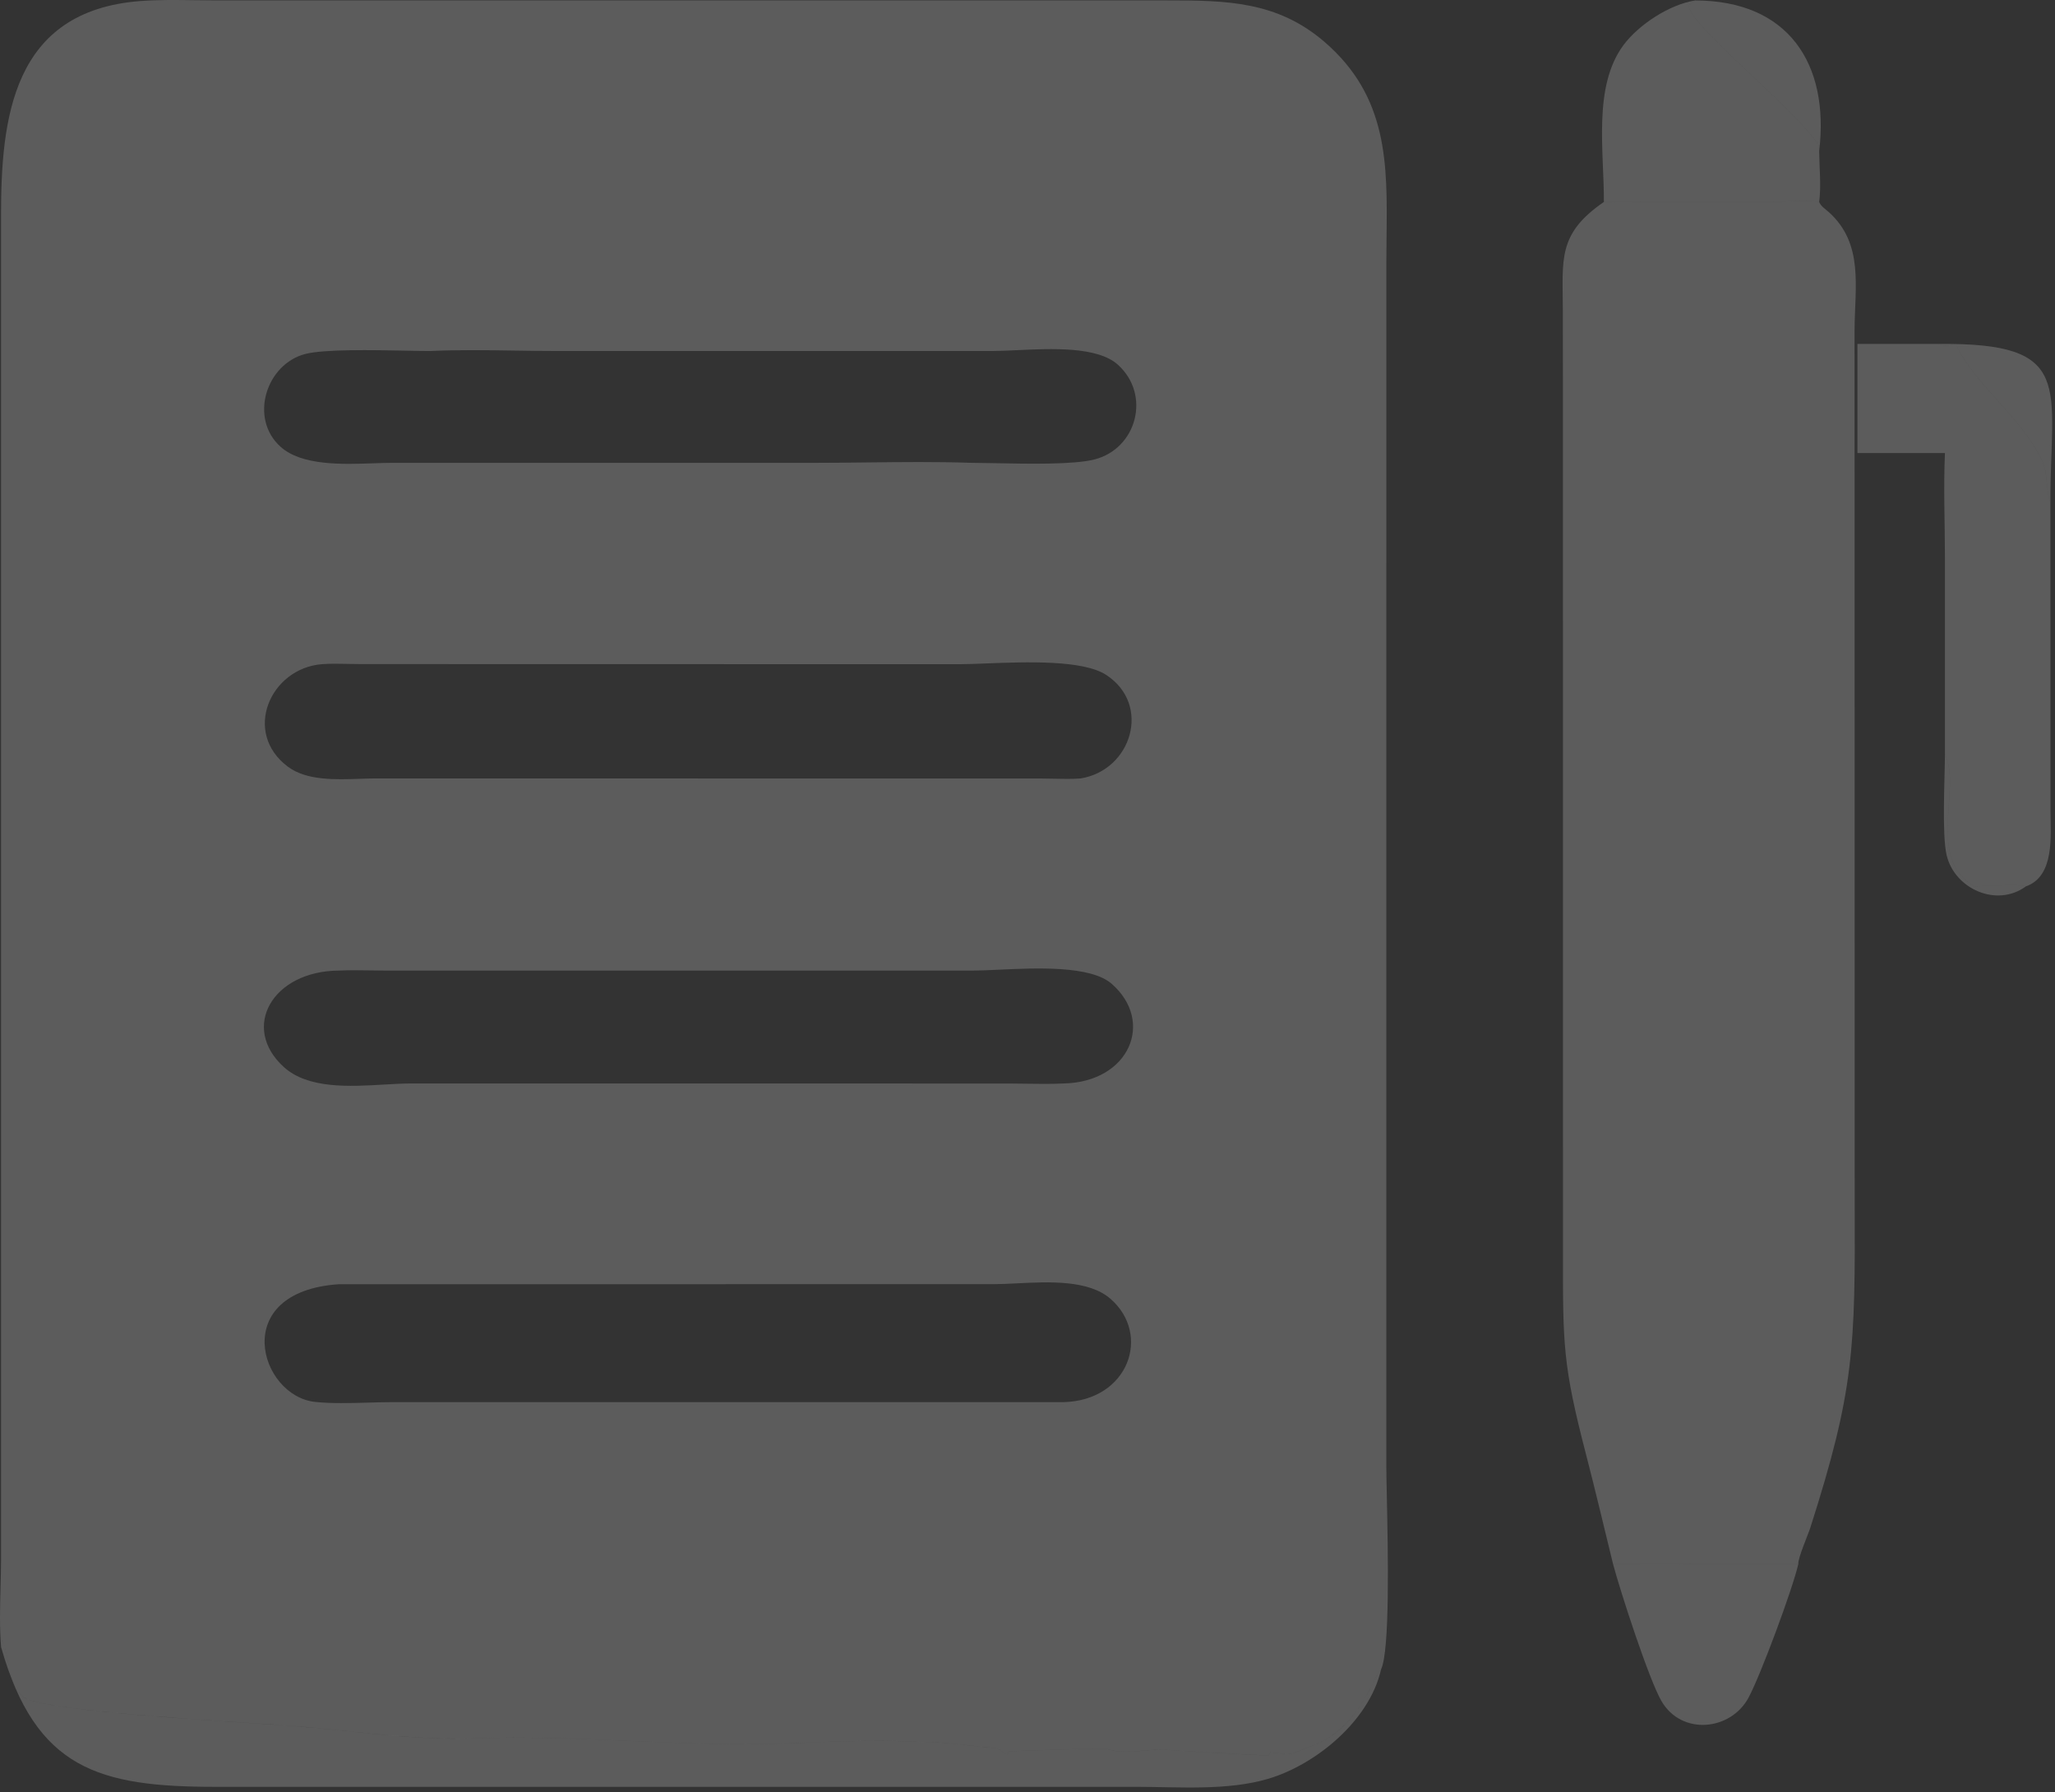 <svg width="86" height="75" viewBox="0 0 86 75" fill="none" xmlns="http://www.w3.org/2000/svg">
<rect x="0" y="0" width="86" height="75" fill="#333333" stroke="none"/>
<path d="M81.394 31.558C82.112 32.986 80.581 35.919 82.63 37.093C83.025 37.091 84.519 36.983 84.783 37.093C83.559 37.989 81.804 37.201 81.466 35.794C81.262 34.942 81.39 32.584 81.394 31.558Z" fill="white" fill-opacity="0.2"/>
<path d="M81.129 14.394C86.885 14.33 85.796 16.187 85.808 21.036C85.589 20.451 85.734 19.84 85.447 19.25C84.548 17.403 82.639 16.113 81.847 14.394C81.603 14.444 81.357 14.523 81.129 14.394Z" fill="white" fill-opacity="0.2"/>
<path d="M70.941 0.019C74.828 0.021 76.57 2.657 76.131 6.326C76.123 6.186 76.124 6.06 76.056 5.933L76.063 6.015C75.155 4.591 70.501 0.874 70.685 0.214C70.782 0.159 70.862 0.095 70.941 0.019Z" fill="white" fill-opacity="0.2"/>
<path d="M70.709 65.448C72.225 65.464 73.743 65.45 75.259 65.448C75.015 66.516 73.685 70.086 73.181 71.033C72.435 72.433 70.376 72.638 69.532 71.189C69.006 70.284 67.816 66.62 67.504 65.448C68.571 65.447 69.643 65.481 70.709 65.448Z" fill="white" fill-opacity="0.2"/>
<path d="M67.12 8.452C67.136 6.375 66.649 3.634 67.938 1.892C68.579 1.027 69.868 0.187 70.941 0.019C70.862 0.095 70.782 0.159 70.685 0.214C70.501 0.874 75.155 4.591 76.063 6.015L76.056 5.933C76.124 6.06 76.123 6.186 76.131 6.326C76.138 7.011 76.219 7.777 76.131 8.452C75.55 8.352 74.739 8.449 74.128 8.449L69.218 8.452C68.527 8.449 67.809 8.406 67.12 8.452Z" fill="white" fill-opacity="0.2"/>
<path d="M77.732 14.394L81.129 14.394C81.357 14.523 81.603 14.444 81.847 14.394C82.639 16.113 84.548 17.403 85.447 19.25C85.734 19.84 85.589 20.451 85.808 21.036L85.812 33.94C85.814 34.939 86.001 36.667 84.783 37.093C84.519 36.983 83.025 37.091 82.63 37.093C80.581 35.919 82.112 32.986 81.394 31.558L81.394 23.374C81.394 21.907 81.329 20.422 81.394 18.958H77.732V14.394Z" fill="white" fill-opacity="0.2"/>
<path d="M0.045 68.927L0.098 68.615C0.399 69.334 0.328 70.552 1.008 71.033C1.862 71.637 9.949 72.054 12.165 72.221C14.898 72.427 17.102 72.838 19.882 72.745C24.279 72.595 28.648 73.13 33.046 72.954C35.037 72.873 36.993 72.781 38.991 72.925C39.083 72.86 41.252 73.126 41.688 73.164C41.873 73.18 42.053 73.444 42.156 73.406L42.225 73.289C42.861 73.264 46.172 73.141 46.334 73.196C47.08 73.452 48.018 73.171 48.791 73.226C50.247 73.33 51.635 73.391 53.093 73.47L53.158 73.332C54.276 73.465 53.827 73.453 54.956 73.041C56.962 72.309 57.566 69.916 57.796 69.86C57.319 72.001 55.07 73.851 53.065 74.442C51.36 74.944 49.353 74.778 47.589 74.776L9 74.776C4.155 74.774 1.495 74.041 0.045 68.927Z" fill="white" fill-opacity="0.2"/>
<path d="M67.12 8.452C67.809 8.406 68.527 8.449 69.218 8.452L74.128 8.449C74.739 8.449 75.55 8.352 76.131 8.452C76.207 8.641 76.388 8.744 76.533 8.875C78.013 10.207 77.618 12.018 77.612 13.821L77.617 50.27C77.643 56.43 77.602 58.17 75.763 63.925C75.674 64.206 75.231 65.225 75.259 65.448C73.743 65.45 72.225 65.464 70.709 65.448C69.643 65.481 68.571 65.447 67.504 65.448C67.13 63.927 66.773 62.401 66.379 60.885C65.398 57.109 65.406 56.277 65.409 52.363L65.408 17.211L65.403 12.976C65.401 10.867 65.165 9.795 67.12 8.452Z" fill="white" fill-opacity="0.2"/>
<path fill-rule="evenodd" clip-rule="evenodd" d="M0.045 68.927C-0.022 68.102 -9.55462e-05 67.276 0.022 66.449C0.033 66.047 0.043 65.644 0.044 65.241L0.043 9.055C0.042 4.95 0.509 0.449 5.881 0.043C6.619 -0.013 7.376 -0.002 8.126 0.008C8.411 0.012 8.696 0.016 8.978 0.016L48.84 0.017C51.305 0.017 53.446 0.04 55.436 1.759C58.094 4.056 58.062 6.862 58.026 9.952C58.022 10.28 58.018 10.61 58.018 10.943L58.017 61.383C58.017 61.646 58.026 62.09 58.038 62.641C58.086 64.93 58.172 69.076 57.796 69.86C57.736 69.875 57.652 70.046 57.524 70.305C57.159 71.045 56.442 72.499 54.956 73.041C54.673 73.144 54.489 73.222 54.355 73.279C54.211 73.34 54.125 73.377 54.034 73.395C53.895 73.422 53.748 73.404 53.374 73.358C53.309 73.35 53.237 73.341 53.158 73.332L53.093 73.47C52.709 73.449 52.329 73.429 51.951 73.41L51.949 73.41C50.896 73.356 49.862 73.302 48.791 73.226C48.496 73.205 48.176 73.233 47.852 73.261C47.329 73.307 46.795 73.354 46.334 73.196C46.172 73.141 42.861 73.264 42.225 73.289L42.156 73.406C42.105 73.425 42.036 73.371 41.957 73.309C41.875 73.245 41.782 73.172 41.688 73.164C41.571 73.154 41.331 73.128 41.039 73.095C40.24 73.007 39.059 72.877 38.991 72.925C37.103 72.789 35.253 72.864 33.376 72.94L33.046 72.954C30.804 73.044 28.569 72.949 26.334 72.854C24.186 72.763 22.037 72.671 19.882 72.745C17.98 72.809 16.349 72.636 14.633 72.455C13.84 72.371 13.029 72.286 12.165 72.221C11.792 72.192 11.254 72.157 10.612 72.115C7.435 71.908 1.718 71.535 1.008 71.033C0.562 70.717 0.439 70.085 0.322 69.484C0.261 69.169 0.201 68.862 0.098 68.615L0.045 68.927ZM21.509 14.671C22.088 14.68 22.666 14.689 23.241 14.689L41.572 14.688C41.847 14.688 42.181 14.672 42.546 14.655C43.987 14.585 45.929 14.491 46.783 15.263C48.18 16.525 47.57 18.775 45.806 19.226C44.934 19.45 43.031 19.411 41.63 19.383C41.249 19.376 40.905 19.369 40.629 19.368C39.193 19.319 37.746 19.335 36.301 19.352C35.578 19.36 34.855 19.369 34.134 19.369L16.407 19.369C16.173 19.369 15.91 19.378 15.63 19.388C14.317 19.434 12.622 19.493 11.736 18.692C10.421 17.503 11.136 15.236 12.777 14.813C13.566 14.609 15.581 14.648 17.001 14.675L17.002 14.675C17.391 14.683 17.735 14.69 17.998 14.69C19.158 14.636 20.336 14.653 21.509 14.671ZM15.495 40.61C15.059 40.603 14.62 40.596 14.19 40.617C11.397 40.63 10.056 43 11.877 44.653C12.892 45.573 14.626 45.472 16.088 45.386C16.482 45.363 16.857 45.342 17.191 45.341L42.21 45.343C42.447 45.343 42.684 45.347 42.923 45.351C43.454 45.359 43.988 45.367 44.514 45.341C47.262 45.285 48.334 42.754 46.523 41.171C45.642 40.401 43.378 40.507 41.781 40.581C41.376 40.6 41.014 40.617 40.728 40.617L16.128 40.617C15.919 40.617 15.707 40.613 15.495 40.61ZM14.587 27.784C14.762 27.787 14.937 27.791 15.109 27.791L40.135 27.796C40.437 27.796 40.824 27.781 41.258 27.764C42.936 27.699 45.327 27.607 46.301 28.249C48.199 29.499 47.353 32.229 45.227 32.576C44.862 32.605 44.487 32.596 44.115 32.588C43.951 32.584 43.787 32.581 43.624 32.58L15.694 32.576C15.495 32.577 15.281 32.584 15.059 32.592C14.034 32.627 12.829 32.669 12.048 32.085C10.134 30.654 11.306 27.965 13.477 27.794C13.839 27.767 14.215 27.776 14.587 27.784ZM41.593 53.74L14.19 53.742C9.549 54.048 10.859 58.42 13.184 58.667C13.882 58.741 14.656 58.718 15.407 58.697C15.743 58.687 16.075 58.678 16.392 58.677L44.514 58.677C47.234 58.604 48.188 55.853 46.479 54.358C45.56 53.554 43.9 53.638 42.552 53.706C42.206 53.723 41.88 53.74 41.593 53.74Z" fill="white" fill-opacity="0.2"/>
</svg>
